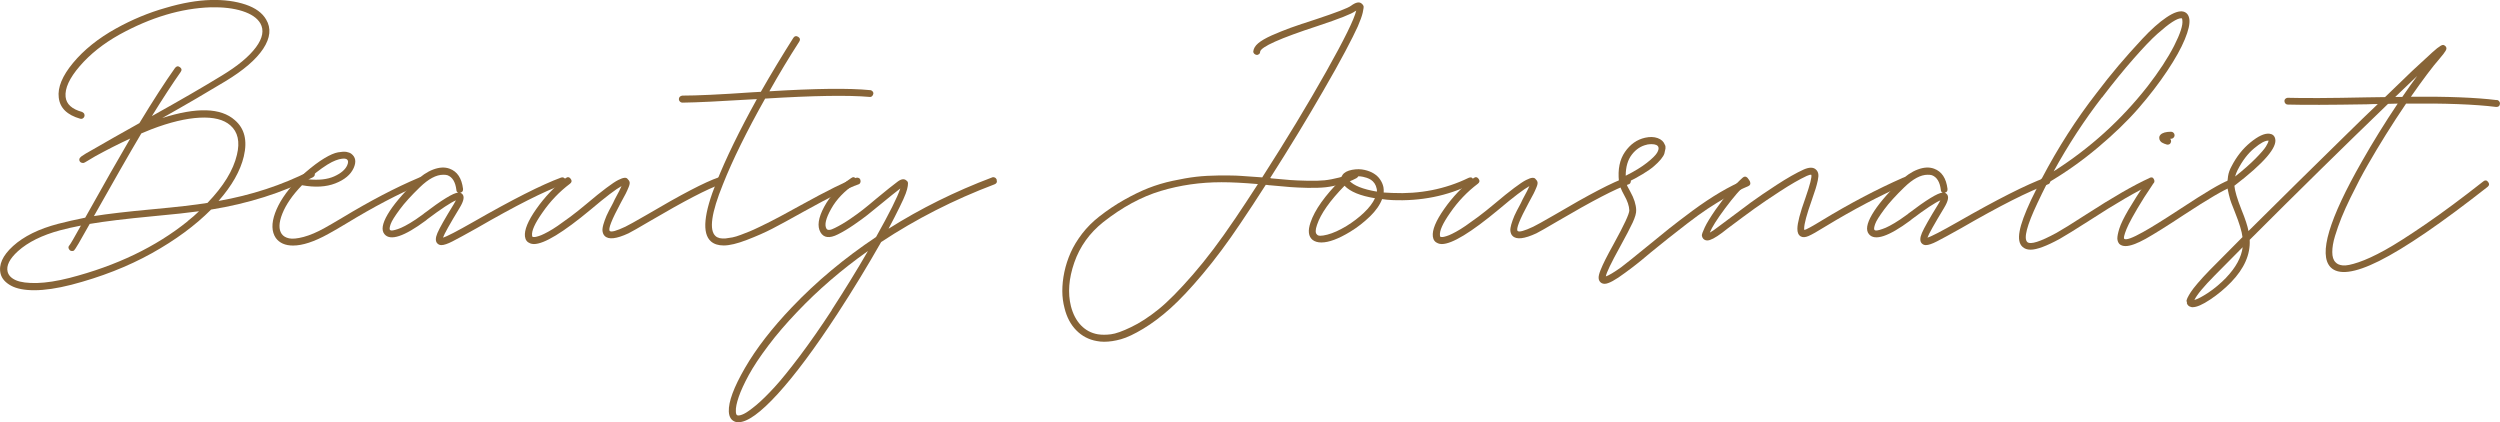<?xml version="1.0" encoding="UTF-8"?>
<svg id="_レイヤー_2" data-name="レイヤー 2" xmlns="http://www.w3.org/2000/svg" viewBox="0 0 284.26 48.02">
  <defs>
    <style>
      .cls-1 {
        fill: #876437;
      }
    </style>
  </defs>
  <g id="design">
    <g>
      <path class="cls-1" d="M35.74,19.62c.12.23.06.41-.17.54-3.5,1.77-7.36,2.99-11.57,3.67-1.79,1.8-4.04,3.46-6.75,4.97-2.72,1.51-5.76,2.7-9.14,3.58-1.61.41-3.01.62-4.21.62-1.12,0-2.01-.17-2.65-.52s-1.04-.8-1.18-1.35c-.25-1.02.22-2.07,1.42-3.16,1.23-1.11,2.94-1.95,5.12-2.52.96-.25,1.99-.48,3.08-.7,2.11-3.77,3.81-6.77,5.12-9-1.32.61-2.64,1.28-3.97,2.01-.3.18-.62.37-.94.56-.2.12-.33.2-.4.21s-.17,0-.29-.05c-.14-.09-.21-.21-.19-.38.02-.11.1-.21.24-.32.21-.16.68-.44,1.39-.83,1.36-.79,3.09-1.77,5.2-2.95,1.57-2.59,2.92-4.68,4.05-6.27.16-.21.35-.25.56-.09.21.15.24.33.08.55-.93,1.32-2.02,2.99-3.27,5.01,3.23-1.8,5.89-3.34,7.96-4.61,1.8-1.09,3.09-2.16,3.87-3.21.78-1.05.94-1.96.5-2.73-.36-.61-1.04-1.07-2.04-1.39s-2.2-.46-3.59-.43c-3.36.11-6.82,1.14-10.4,3.11-1.82,1.02-3.32,2.21-4.5,3.58-1.18,1.37-1.71,2.53-1.61,3.5.09.82.71,1.39,1.88,1.71.07.04.13.08.17.12.04.04.08.1.09.17.02.07.02.14,0,.21-.04.11-.1.19-.19.24-.09.05-.19.06-.29.03-1.5-.43-2.31-1.23-2.44-2.41-.14-1.14.4-2.46,1.63-3.94s2.86-2.79,4.88-3.91c1.84-1.02,3.72-1.8,5.63-2.34C20.73.33,22.45.04,23.96,0c1.52-.04,2.84.14,3.97.52,1.12.38,1.9.95,2.33,1.7.59.98.48,2.09-.33,3.32s-2.25,2.46-4.3,3.7c-2,1.21-4.39,2.61-7.18,4.18,3.91-1.25,6.66-1.17,8.25.24,1.11.95,1.45,2.32,1.02,4.13-.39,1.64-1.35,3.33-2.87,5.06,3.73-.66,7.19-1.79,10.37-3.4.23-.12.41-.07.52.16ZM21.34,25.14c.46-.36.89-.73,1.29-1.12-1.16.16-2.88.35-5.17.56-3.2.3-5.62.6-7.26.88-1.07,1.93-1.67,2.94-1.79,3.03-.07.04-.14.05-.21.05-.14,0-.25-.05-.32-.16-.14-.18-.13-.35.03-.51.11-.13.54-.87,1.29-2.22-.84.16-1.63.34-2.38.54-2.04.55-3.63,1.34-4.77,2.36-.96.87-1.36,1.66-1.18,2.36.11.41.42.73.95.96.53.23,1.32.33,2.38.31,1.06-.03,2.3-.22,3.71-.58,5.34-1.38,9.82-3.53,13.45-6.46ZM23.59,23.07c1.82-1.89,2.94-3.71,3.35-5.47.36-1.48.11-2.6-.75-3.35-.75-.66-1.91-.95-3.48-.87-1.57.08-3.41.52-5.52,1.33-.36.14-.73.29-1.12.46-1.43,2.41-3.22,5.55-5.39,9.4,1.54-.25,3.77-.51,6.7-.78,2.73-.25,4.8-.49,6.22-.72Z"/>
      <path class="cls-1" d="M48.13,20.41c.11.24.04.42-.21.52-2.61,1.11-5.47,2.61-8.57,4.5-.95.57-1.63.96-2.04,1.18-1.59.88-2.92,1.31-3.99,1.31-.89,0-1.54-.29-1.96-.86-.48-.71-.51-1.66-.08-2.84.43-1.18,1.23-2.39,2.41-3.64,0-.02,0-.03.03-.03.04-.2.15-.3.35-.32.21-.21.44-.43.67-.64.79-.68,1.5-1.21,2.13-1.59.63-.38,1.16-.61,1.57-.68.41-.07.73-.09.95-.05.22.04.41.11.55.21.5.38.59.92.27,1.63-.34.75-1.03,1.33-2.08,1.74s-2.31.48-3.79.21c-1.09,1.12-1.83,2.21-2.24,3.24s-.42,1.8-.07,2.3c.18.25.46.42.84.5.38.08.93.03,1.65-.16.71-.19,1.52-.53,2.41-1.03.39-.21,1.05-.6,1.98-1.15,3.16-1.91,6.06-3.43,8.71-4.55.23-.11.4-.04.51.2ZM35.27,20.18c-.07.07-.14.14-.21.21,1.18.12,2.16.01,2.93-.33.78-.35,1.27-.77,1.49-1.27.14-.32.13-.54-.03-.67-.07-.05-.18-.08-.32-.09-.14,0-.33.02-.58.08-.24.06-.51.17-.82.32-.3.15-.67.38-1.1.68s-.88.66-1.37,1.07Z"/>
      <path class="cls-1" d="M64.11,20.22c.1.04.17.12.2.23.04.11.03.21-.01.31-.04.1-.12.17-.23.2-2.16.77-5.45,2.43-9.86,4.98-1.27.71-2.18,1.21-2.75,1.5-.56.29-.99.43-1.27.43-.18,0-.33-.06-.46-.19-.23-.23-.23-.63.01-1.19.24-.56.86-1.66,1.86-3.28.09-.16.17-.3.24-.43-.59.25-1.67.96-3.24,2.14l-.19.16c-2.46,1.82-4.03,2.34-4.69,1.55-.38-.45-.26-1.19.35-2.24.61-1.04,1.64-2.28,3.11-3.71.7-.68,1.39-1.15,2.09-1.41.7-.26,1.31-.29,1.85-.09.88.32,1.38,1.09,1.53,2.3.02.25-.09.39-.32.43.09.04.16.08.21.13.3.27.21.79-.27,1.58-1.13,1.86-1.76,2.99-1.9,3.4.43-.12,1.58-.72,3.46-1.79,4.45-2.55,7.77-4.23,9.97-5.04.11-.04.21-.03.31.01ZM48.16,24.31c2.07-1.57,3.38-2.38,3.94-2.41-.14-.05-.21-.16-.21-.32-.11-.89-.45-1.45-1.02-1.66-.14-.04-.3-.05-.48-.05-.79,0-1.67.47-2.65,1.42-.96.93-1.73,1.77-2.29,2.53-.56.76-.91,1.31-1.03,1.66-.12.35-.15.57-.08.66.04.04.09.06.17.07.08,0,.22-.01.42-.07.2-.05.42-.13.68-.24.26-.11.6-.29,1.02-.54.42-.25.87-.55,1.35-.91l.19-.13Z"/>
      <path class="cls-1" d="M81.98,20.22c.1.04.17.12.2.23.04.11.03.21-.01.31-.04.1-.12.17-.23.2-1.46.5-4.14,1.89-8.04,4.18-1.3.77-2.12,1.23-2.44,1.39-1.38.64-2.28.74-2.71.29-.07-.07-.12-.15-.16-.24-.04-.09-.06-.19-.08-.29-.02-.11-.01-.23.01-.38s.06-.28.09-.4c.04-.12.08-.28.15-.46.06-.18.13-.35.2-.51.07-.16.17-.35.28-.58s.22-.42.32-.6c.1-.18.21-.4.33-.67.41-.75.67-1.26.78-1.53-.63.34-1.79,1.22-3.48,2.65-3.16,2.63-5.32,3.94-6.48,3.94-.16,0-.3-.03-.43-.08-.34-.13-.54-.38-.59-.78-.09-.73.34-1.78,1.29-3.13s2.06-2.53,3.35-3.51c.21-.16.4-.13.56.08.16.21.13.4-.08.56-1.21.91-2.27,2.02-3.16,3.32-.84,1.2-1.22,2.05-1.15,2.57,0,.09.03.14.08.16.04,0,.08,0,.13.01s.16,0,.31-.04c.15-.04.33-.09.52-.17.2-.08.46-.21.79-.39.33-.18.69-.4,1.08-.67.39-.27.88-.62,1.45-1.04.57-.43,1.18-.91,1.82-1.45.91-.77,1.67-1.38,2.26-1.82.6-.45,1.05-.75,1.35-.9.3-.15.54-.24.71-.25.17-.02.29.03.36.13.12.11.2.23.23.36s-.01.33-.12.59c-.11.26-.21.5-.32.71-.11.21-.29.56-.56,1.04-1.04,1.93-1.46,3-1.26,3.21.16.16.75,0,1.77-.48.3-.14,1.11-.59,2.41-1.34,3.93-2.32,6.65-3.74,8.17-4.26.09-.04.18-.03.28.01Z"/>
      <path class="cls-1" d="M98.95,10.24c.11.02.2.07.27.15.07.08.1.17.08.28s-.07.2-.15.27c-.08.07-.17.1-.28.08-2.41-.21-6.37-.15-11.87.19-2.11,3.75-3.71,7-4.8,9.75-1.32,3.25-1.6,5.22-.83,5.89.12.11.28.18.47.23.19.04.41.05.67.03.26-.03.52-.07.78-.12.26-.05.58-.15.95-.29.38-.14.71-.27,1-.39.29-.12.67-.29,1.12-.51.46-.22.83-.41,1.14-.56.3-.15.71-.36,1.21-.63.5-.27.88-.47,1.14-.62.26-.14.65-.36,1.17-.64,3.04-1.68,5.14-2.72,6.3-3.13.11-.04.21-.03.31.01s.17.12.2.23c.04.11.03.21-.01.31-.04.1-.12.17-.23.2-1.13.39-3.19,1.42-6.19,3.08-1.57.88-2.77,1.53-3.6,1.96s-1.79.85-2.88,1.27c-1.09.42-1.97.63-2.63.63-.61,0-1.09-.15-1.45-.46-1.04-.91-.82-3.17.64-6.78,1.05-2.64,2.58-5.78,4.58-9.4-.04,0-.1,0-.2.01-.1,0-.17.01-.23.01-3.73.23-6.41.36-8.04.38-.11,0-.2-.04-.28-.12-.08-.08-.12-.17-.12-.28s.04-.2.11-.27c.07-.07.17-.12.29-.13,1.61,0,4.28-.12,8.01-.38.29-.02.59-.04.91-.05,1.21-2.12,2.45-4.17,3.7-6.14.14-.21.33-.25.55-.11.22.14.26.32.12.54-1.16,1.8-2.3,3.69-3.4,5.65,5.23-.32,9.06-.37,11.47-.13Z"/>
      <path class="cls-1" d="M113.32,20.45c.09.25,0,.42-.24.51-4.63,1.75-8.92,3.94-12.89,6.56-1.54,2.71-3.2,5.44-4.98,8.17-2.54,3.89-4.79,6.92-6.76,9.08s-3.47,3.24-4.49,3.24c-.11,0-.21,0-.29-.03-.5-.14-.77-.54-.8-1.18-.05-1.11.56-2.76,1.84-4.97s3.06-4.51,5.34-6.9c2.79-2.93,5.98-5.59,9.56-7.98,1.52-2.71,2.44-4.55,2.76-5.52-.5.38-1.22.96-2.17,1.74-.68.55-1.21.98-1.59,1.29-.38.3-.89.67-1.53,1.11s-1.24.8-1.81,1.08c-.95.48-1.61.4-1.98-.24-.39-.68-.25-1.64.42-2.89.67-1.25,1.69-2.34,3.07-3.27.21-.16.4-.13.55.09.15.22.12.41-.09.55-1.21.82-2.13,1.77-2.73,2.85-.61,1.08-.79,1.84-.54,2.26.12.21.45.19.96-.08.55-.27,1.13-.61,1.73-1.02s1.08-.76,1.46-1.06c.38-.29.9-.73,1.58-1.3,1.04-.86,1.83-1.49,2.38-1.9.41-.3.74-.34.99-.11.07.05.12.11.15.17.03.06.03.21,0,.44-.03.23-.11.53-.24.88-.13.36-.37.88-.7,1.55-.33.68-.75,1.49-1.25,2.44,3.64-2.3,7.57-4.25,11.79-5.84.09-.04.18-.03.28.01.1.04.17.12.23.23ZM94.56,35.26c1.46-2.25,2.84-4.49,4.13-6.72-3,2.12-5.69,4.44-8.06,6.94-1.23,1.29-2.33,2.56-3.28,3.83-.96,1.27-1.69,2.38-2.21,3.33-.52.96-.9,1.78-1.14,2.48s-.35,1.24-.33,1.63c0,.29.06.45.19.48.16.04.4-.02.72-.17.32-.15.79-.49,1.41-1,.62-.52,1.31-1.2,2.08-2.04s1.72-2.02,2.87-3.54c1.14-1.52,2.36-3.26,3.64-5.22Z"/>
      <path class="cls-1" d="M153.85,19.56c.23-.12.41-.07.54.16.12.23.07.41-.16.54-.54.29-1.12.51-1.74.68s-1.21.29-1.74.35c-.54.06-1.21.08-2.04.07-.82-.02-1.49-.05-2-.09-.51-.04-1.26-.11-2.26-.2-.04,0-.09,0-.16-.01-.07,0-.14-.02-.2-.03s-.12-.01-.17-.01c-1.02,1.59-1.97,3.05-2.87,4.37-1.46,2.18-2.89,4.1-4.29,5.76-1.39,1.66-2.62,2.96-3.68,3.91-1.06.95-2.09,1.72-3.09,2.32-1,.6-1.84,1-2.52,1.19s-1.32.29-1.93.29c-.29,0-.56-.03-.83-.08-.91-.16-1.69-.57-2.33-1.22-.64-.65-1.09-1.5-1.34-2.53-.16-.61-.25-1.25-.25-1.93,0-.68.07-1.4.23-2.16.16-.76.4-1.5.72-2.22s.76-1.44,1.31-2.16c.55-.71,1.2-1.36,1.93-1.93.91-.71,1.85-1.35,2.83-1.9s1.89-1,2.76-1.34c.87-.34,1.79-.62,2.77-.83.98-.21,1.87-.37,2.67-.46.79-.09,1.67-.14,2.64-.15.96,0,1.79,0,2.46.05.68.04,1.48.1,2.41.17,2.77-4.32,5.19-8.32,7.26-12s3.21-6,3.43-6.97c-.04.04-.08.06-.13.08-.39.3-1.8.86-4.21,1.66-4.32,1.41-6.52,2.39-6.59,2.95,0,.11-.04.2-.13.27-.09.07-.19.1-.29.08-.11-.02-.2-.07-.27-.15-.07-.08-.1-.17-.08-.28.04-.3.21-.6.54-.88s.83-.58,1.54-.9c.71-.31,1.42-.6,2.13-.86.71-.26,1.69-.58,2.92-.98,2.32-.77,3.64-1.28,3.97-1.53.55-.41.96-.49,1.23-.24.11.09.17.18.2.27.03.09,0,.33-.09.74-.09.4-.28.92-.56,1.57-.29.64-.76,1.59-1.43,2.85-.67,1.26-1.5,2.76-2.51,4.49-1.8,3.13-3.81,6.43-6.03,9.91h.05s.06.03.08.03c.96.09,1.69.15,2.17.19.48.04,1.12.06,1.93.08s1.46,0,1.96-.05,1.05-.16,1.65-.31c.6-.15,1.14-.36,1.62-.63ZM140.38,24.95c.88-1.3,1.76-2.64,2.65-4.02-1.62-.14-3-.21-4.13-.21-2.41,0-4.71.33-6.91.99-2.2.66-4.38,1.84-6.54,3.54-1.57,1.25-2.67,2.79-3.3,4.61s-.75,3.47-.38,4.96c.23.89.61,1.62,1.14,2.17.53.55,1.17.89,1.92,1.02.45.07.94.07,1.49,0s1.31-.34,2.3-.82c.99-.47,2.03-1.15,3.11-2.02s2.38-2.19,3.91-3.95c1.53-1.76,3.1-3.84,4.73-6.26Z"/>
      <path class="cls-1" d="M167.53,20.41c.12.24.05.42-.2.52-2.77,1.36-5.78,1.96-9.03,1.82-.39-.02-.78-.05-1.15-.11-.25.66-.71,1.32-1.38,1.97-.67.65-1.42,1.24-2.26,1.75-1.32.8-2.41,1.21-3.27,1.21-.41,0-.74-.1-.99-.29-.48-.39-.56-1.05-.24-1.98.48-1.43,1.64-3.06,3.48-4.9,0-.18.05-.35.16-.51.2-.29.56-.48,1.08-.58.53-.1,1-.09,1.43.01.39.09.74.22,1.03.4.29.18.54.4.72.67.19.27.32.56.39.88.04.2.04.4.03.62.32.02.65.04.99.05,3.12.14,6.01-.43,8.65-1.71.25-.12.43-.07.55.17ZM153.1,25.7c.73-.45,1.39-.95,1.98-1.51s1.01-1.11,1.26-1.65c-1.66-.27-2.81-.74-3.46-1.42-1.66,1.7-2.71,3.18-3.13,4.45-.2.57-.2.94,0,1.1.12.18.51.18,1.17.01s1.38-.5,2.18-.98ZM156.56,21.79c.02-.12,0-.24-.03-.35-.04-.21-.12-.41-.24-.59-.13-.18-.26-.31-.4-.4-.14-.09-.3-.17-.48-.23s-.33-.1-.44-.12c-.12-.02-.23-.04-.33-.05-.54-.04-.96.04-1.26.21.04.09.04.18.03.27.5.57,1.55.99,3.16,1.26Z"/>
      <path class="cls-1" d="M185.21,20.22c.1.04.17.12.2.23.04.11.03.21-.01.31-.04.1-.12.17-.23.2-1.46.5-4.14,1.89-8.04,4.18-1.3.77-2.12,1.23-2.44,1.39-1.38.64-2.28.74-2.71.29-.07-.07-.13-.15-.16-.24-.04-.09-.06-.19-.08-.29-.02-.11-.01-.23.01-.38.03-.14.06-.28.09-.4.04-.12.08-.28.15-.46s.13-.35.2-.51c.07-.16.17-.35.28-.58s.22-.42.32-.6c.1-.18.21-.4.33-.67.41-.75.67-1.26.78-1.53-.62.34-1.79,1.22-3.48,2.65-3.16,2.63-5.32,3.94-6.48,3.94-.16,0-.3-.03-.43-.08-.34-.13-.54-.38-.59-.78-.09-.73.34-1.78,1.29-3.13.95-1.36,2.06-2.53,3.35-3.51.21-.16.4-.13.56.08.16.21.13.4-.08.56-1.21.91-2.27,2.02-3.16,3.32-.84,1.2-1.22,2.05-1.15,2.57,0,.09.03.14.08.16.04,0,.08,0,.13.01s.16,0,.31-.04c.15-.04.33-.09.52-.17.2-.08.46-.21.79-.39.33-.18.69-.4,1.08-.67.39-.27.88-.62,1.45-1.04.57-.43,1.18-.91,1.82-1.45.91-.77,1.67-1.38,2.26-1.82.6-.45,1.05-.75,1.35-.9.3-.15.54-.24.71-.25s.29.03.36.13c.12.11.2.23.23.36.03.13-.01.33-.12.59s-.21.5-.32.71c-.11.21-.29.56-.56,1.04-1.04,1.93-1.46,3-1.26,3.21.16.16.75,0,1.77-.48.3-.14,1.11-.59,2.41-1.34,3.93-2.32,6.65-3.74,8.17-4.26.09-.04.18-.03.28.01Z"/>
      <path class="cls-1" d="M198.98,20.65c.1.24.03.42-.2.52-.73.3-1.52.7-2.36,1.18s-1.59.95-2.26,1.39-1.46,1.02-2.36,1.71c-.9.7-1.6,1.24-2.09,1.63-.49.39-1.17.94-2.02,1.63-.48.41-.85.72-1.1.92-.25.21-.55.44-.9.71-.35.27-.65.49-.9.67-1.12.84-1.9,1.26-2.33,1.26-.18,0-.33-.05-.46-.16-.14-.12-.22-.29-.23-.5s.06-.5.21-.88c.15-.38.34-.79.56-1.23.22-.44.55-1.05.98-1.83,1.16-2.11,1.74-3.36,1.74-3.75-.02-.5-.21-1.08-.59-1.74-.34-.61-.54-1.12-.59-1.53v-.03c-.14-1.36.08-2.47.68-3.34.6-.87,1.36-1.41,2.29-1.62.54-.12,1.01-.11,1.43.04.42.15.69.41.82.76.07.11.09.25.07.43-.03.18-.07.36-.12.55s-.19.41-.4.67c-.21.26-.48.52-.79.79-.31.27-.74.57-1.29.9-.54.33-1.17.67-1.86,1,.05.23.21.56.46.99.43.77.65,1.46.67,2.09.02.34-.12.82-.4,1.43-.29.62-.76,1.52-1.42,2.72-1.04,1.88-1.58,3.01-1.63,3.4.34-.11.92-.46,1.74-1.04.52-.39,1.47-1.16,2.87-2.3,1.09-.89,1.96-1.6,2.61-2.12.65-.52,1.53-1.18,2.62-2,1.1-.81,2.15-1.51,3.15-2.1,1-.59,1.96-1.07,2.87-1.45.25-.11.42-.04.52.2ZM187.26,16.45c-.66.14-1.23.51-1.7,1.11s-.71,1.41-.71,2.42c1-.5,1.8-.99,2.41-1.47s.99-.86,1.15-1.13c.16-.27.21-.48.16-.64-.07-.23-.34-.35-.8-.35-.16,0-.33.02-.51.05Z"/>
      <path class="cls-1" d="M216.92,20.43c.11.24.04.41-.19.5-2.97,1.3-6.01,2.9-9.14,4.8-.95.59-1.6.96-1.96,1.11-.36.15-.65.17-.88.04-.27-.16-.39-.46-.38-.88,0-.62.3-1.79.91-3.48.54-1.55.76-2.44.67-2.65-.11-.02-.28.03-.51.13-.84.39-1.84.97-3.01,1.73-1.17.76-2.14,1.42-2.91,1.97-.77.55-1.8,1.32-3.11,2.3l-.59.46c-.79.59-1.35.88-1.69.88-.18,0-.33-.06-.46-.19-.09-.11-.14-.22-.16-.35s.09-.44.33-.95c.24-.51.65-1.17,1.22-2,1.11-1.57,2.13-2.79,3.08-3.64.2-.18.38-.17.56.01s.17.37-.03.55c-.75.7-1.59,1.67-2.52,2.92s-1.51,2.17-1.74,2.76c.23-.12.54-.33.91-.62l.62-.46c1.32-1,2.37-1.78,3.13-2.34.77-.56,1.75-1.23,2.95-2.01,1.2-.78,2.22-1.36,3.08-1.75.62-.27,1.08-.27,1.37,0,.14.12.23.28.27.47.04.19.02.45-.05.78-.07.33-.16.65-.25.95-.1.3-.25.74-.44,1.31-.57,1.61-.86,2.68-.86,3.21,0,.05,0,.11.03.16.2-.04.87-.4,2.01-1.1,3.14-1.91,6.22-3.53,9.22-4.85.23-.09.4-.01.51.23Z"/>
      <path class="cls-1" d="M232.9,20.22c.1.04.17.12.2.23.04.11.03.21-.01.31-.04.1-.12.17-.23.2-2.16.77-5.45,2.43-9.86,4.98-1.27.71-2.18,1.21-2.75,1.5-.56.29-.99.43-1.27.43-.18,0-.33-.06-.46-.19-.23-.23-.23-.63.01-1.19s.86-1.66,1.86-3.28c.09-.16.17-.3.24-.43-.59.25-1.67.96-3.24,2.14l-.19.16c-2.46,1.82-4.03,2.34-4.69,1.55-.38-.45-.26-1.19.35-2.24.61-1.04,1.64-2.28,3.11-3.71.7-.68,1.39-1.15,2.09-1.41.7-.26,1.31-.29,1.85-.09.88.32,1.38,1.09,1.53,2.3.02.25-.09.39-.32.43.09.04.16.08.21.13.3.27.21.79-.27,1.58-1.12,1.86-1.76,2.99-1.9,3.4.43-.12,1.58-.72,3.46-1.79,4.45-2.55,7.77-4.23,9.97-5.04.11-.04.21-.03.31.01ZM216.95,24.31c2.07-1.57,3.38-2.38,3.94-2.41-.14-.05-.21-.16-.21-.32-.11-.89-.45-1.45-1.02-1.66-.14-.04-.3-.05-.48-.05-.79,0-1.67.47-2.65,1.42-.96.93-1.73,1.77-2.29,2.53-.56.76-.91,1.31-1.03,1.66-.12.35-.15.57-.08.66.04.04.09.06.17.07.08,0,.22-.01.42-.07s.42-.13.68-.24c.26-.11.6-.29,1.02-.54.42-.25.87-.55,1.35-.91l.19-.13Z"/>
      <path class="cls-1" d="M244.41,20.23c.23-.12.4-.07.51.17.11.24.04.42-.19.52-1.71.79-4.1,2.17-7.15,4.15-1.59,1.02-2.71,1.71-3.38,2.09-1.5.82-2.61,1.23-3.32,1.23-.38,0-.68-.11-.91-.32-.38-.34-.49-.93-.33-1.78.15-.85.59-2.03,1.3-3.55.34-.7.7-1.42,1.07-2.17.02-.12.07-.22.16-.29,1.84-3.5,3.91-6.73,6.22-9.7.84-1.11,1.67-2.15,2.5-3.13.83-.98,1.74-2,2.72-3.05.98-1.05,1.89-1.86,2.72-2.42.83-.56,1.48-.78,1.94-.66.38.11.6.39.67.86.07.52-.1,1.29-.52,2.3-.42,1.02-1.09,2.22-2.01,3.6-.92,1.38-2.01,2.8-3.27,4.25-1.26,1.45-2.8,2.93-4.62,4.46-1.82,1.53-3.74,2.88-5.76,4.06-.39.77-.76,1.52-1.1,2.25-1.2,2.54-1.58,4.01-1.15,4.42.36.32,1.46-.03,3.32-1.04.64-.36,1.75-1.04,3.32-2.06,3.09-2,5.51-3.39,7.26-4.18ZM239,11.07c-2,2.59-3.83,5.39-5.49,8.41,4.11-2.61,7.66-5.82,10.66-9.64,1.3-1.68,2.31-3.22,3.03-4.62.71-1.4,1.03-2.38.94-2.93,0-.12-.03-.2-.08-.21h-.08c-.21,0-.54.14-.98.42-.44.28-1,.73-1.7,1.35-.7.62-1.59,1.56-2.69,2.81s-2.3,2.72-3.6,4.42Z"/>
      <path class="cls-1" d="M253.69,20.54c.1.04.16.12.2.23.04.11.03.21-.01.31-.04.1-.11.17-.2.2-.8.29-2.58,1.33-5.33,3.13-1.95,1.29-3.41,2.2-4.39,2.75-.98.54-1.74.82-2.28.82-.29,0-.52-.08-.7-.24-.14-.16-.22-.37-.23-.62,0-.25.07-.63.23-1.14.16-.51.5-1.21,1.03-2.12.53-.9,1.23-2,2.1-3.31.14-.21.33-.25.55-.09.22.15.25.33.09.55-.68,1-1.25,1.89-1.71,2.68-.46.79-.79,1.38-.99,1.79s-.34.75-.43,1.03c-.09.28-.13.45-.12.52,0,.07.02.12.04.13.21.16.93-.1,2.14-.78.82-.45,2.23-1.32,4.23-2.63,2.79-1.84,4.61-2.92,5.47-3.24.11-.04.21-.03.31.01ZM246.39,16.44s-.05-.02-.09-.03-.12-.03-.21-.07c-.1-.04-.19-.08-.27-.13-.08-.05-.15-.12-.21-.21-.06-.09-.09-.19-.09-.29-.02-.14.03-.27.13-.38.21-.23.62-.35,1.21-.35.11,0,.2.04.28.12.08.08.12.17.12.28s-.04.2-.12.28c-.08.08-.17.12-.28.12h-.11c.09.09.12.2.11.32-.04.23-.17.35-.4.35-.02,0-.04,0-.05-.01Z"/>
      <path class="cls-1" d="M283.9,11.36c.11.02.2.07.27.16.07.09.1.19.08.29-.02.23-.15.35-.4.35h-.03c-2.41-.3-5.82-.43-10.24-.38-1.61,2.38-3.05,4.69-4.34,6.94-.32.55-.63,1.12-.94,1.7-.3.58-.65,1.27-1.04,2.06-.39.79-.73,1.55-1.02,2.26-.29.71-.53,1.42-.74,2.1-.21.69-.31,1.29-.31,1.82s.12.92.38,1.17c.18.2.45.31.82.35.37.04.96-.08,1.79-.36.83-.28,1.83-.74,2.99-1.38,1.16-.64,2.71-1.63,4.65-2.96,1.94-1.33,4.12-2.95,6.55-4.86.2-.16.38-.14.54.07s.14.39-.05.55c-5.27,4.14-9.39,6.96-12.35,8.44-2.79,1.39-4.63,1.62-5.52.7-1.38-1.45-.18-5.47,3.59-12.06,1.2-2.11,2.54-4.29,4.05-6.54-.39.02-.76.03-1.1.03-5.04,4.86-10.28,10.01-15.73,15.46.09,1.66-.62,3.27-2.12,4.82-.71.73-1.5,1.39-2.37,1.97-.87.58-1.53.87-2,.87-.07,0-.13,0-.19-.03-.23-.05-.38-.19-.46-.4.02-.09,0-.17-.03-.23s0-.19.09-.39c.1-.2.22-.42.38-.66.15-.24.42-.58.79-1.02s.83-.93,1.37-1.49c1.02-1.04,2.26-2.29,3.72-3.75-.07-.64-.36-1.59-.86-2.84-.18-.45-.31-.79-.4-1.02-.09-.23-.19-.56-.29-.98-.11-.42-.17-.78-.17-1.07,0-.29.02-.63.08-1.02.06-.38.19-.75.39-1.11.57-1.11,1.29-2.02,2.16-2.73.87-.71,1.58-1.04,2.13-.99.36.04.58.21.67.54.29,1-1.26,2.8-4.63,5.38.05.59.32,1.49.8,2.71.43,1.05.7,1.87.8,2.44,3.63-3.61,7.39-7.31,11.28-11.12,1.2-1.18,2.34-2.29,3.43-3.32-.3,0-.72,0-1.26.03-4.16.07-7.15.08-8.98.03-.11,0-.2-.04-.27-.12-.07-.08-.11-.17-.11-.28,0-.07.02-.13.05-.19.04-.05.08-.1.15-.13.06-.04.13-.05.2-.05,1.82.05,4.8.04,8.95-.05.91-.02,1.61-.03,2.09-.03,1.18-1.14,2.21-2.13,3.08-2.97,1-.93,1.77-1.63,2.3-2.12.27-.23.46-.39.56-.48.11-.09.23-.17.36-.25.13-.08.24-.12.31-.11.07,0,.15.05.24.12.07.07.12.15.13.23s-.01.18-.09.31c-.08.13-.16.24-.24.35-.08.11-.23.29-.44.54-.8.91-1.89,2.36-3.27,4.34,4.14-.04,7.39.09,9.75.38ZM253.12,31.57c1.11-1.16,1.73-2.31,1.88-3.46-1.21,1.21-2.27,2.28-3.16,3.19-1.29,1.3-2.06,2.24-2.33,2.81.38-.11.9-.38,1.58-.83.68-.45,1.36-1.02,2.04-1.71ZM254.43,19.32c-.12.25-.22.5-.29.75.95-.75,1.72-1.43,2.33-2.05s1-1.07,1.18-1.37.28-.51.29-.66h-.05c-.36,0-.89.29-1.59.88-.71.59-1.33,1.4-1.86,2.44ZM272.35,11.02h.8c.59-.86,1.15-1.65,1.69-2.38-.71.68-1.54,1.47-2.49,2.38Z"/>
    </g>
  </g>
</svg>